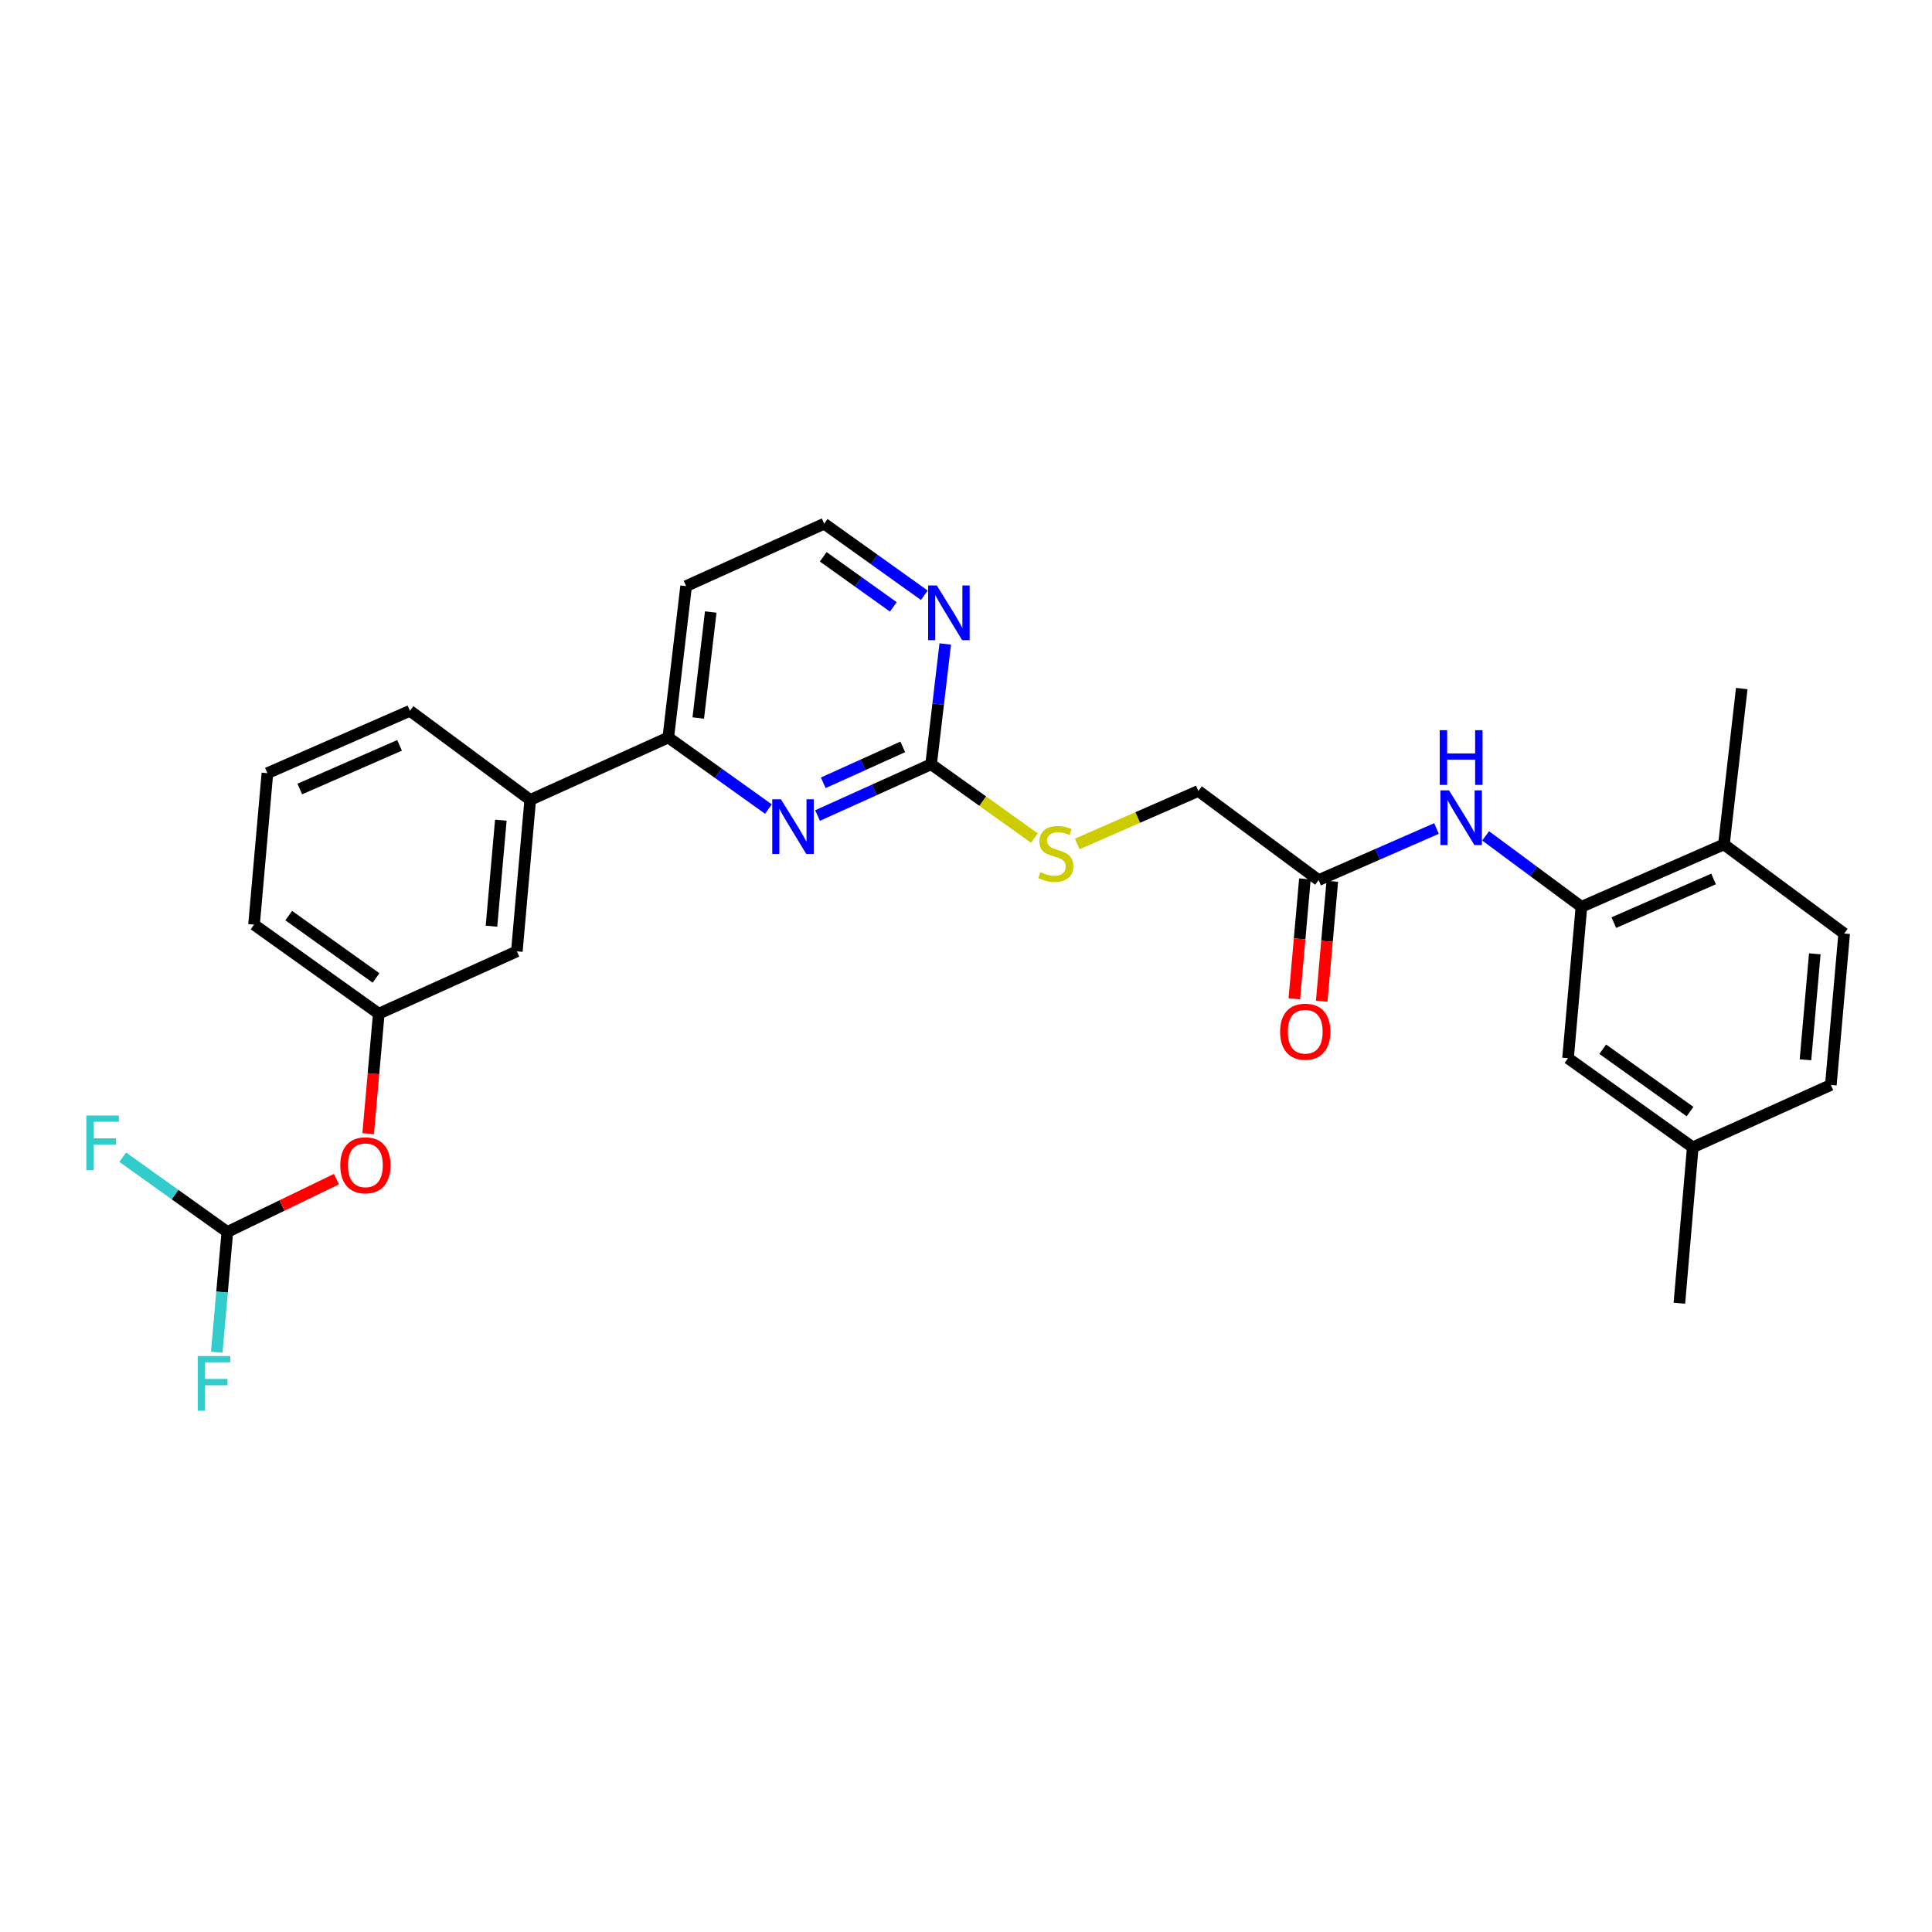 <?xml version='1.0' encoding='iso-8859-1'?>
<svg version='1.1' baseProfile='full'
              xmlns='http://www.w3.org/2000/svg'
                      xmlns:rdkit='http://www.rdkit.org/xml'
                      xmlns:xlink='http://www.w3.org/1999/xlink'
                  xml:space='preserve'
width='1000px' height='1000px' viewBox='0 0 1000 1000'>
<!-- END OF HEADER -->
<rect style='opacity:1.0;fill:#FFFFFF;stroke:none' width='1000' height='1000' x='0' y='0'> </rect>
<path class='bond-0' d='M 423.161,422.119 L 452.55,408.846' style='fill:none;fill-rule:evenodd;stroke:#0000FF;stroke-width:6px;stroke-linecap:butt;stroke-linejoin:miter;stroke-opacity:1' />
<path class='bond-0' d='M 452.55,408.846 L 481.94,395.573' style='fill:none;fill-rule:evenodd;stroke:#000000;stroke-width:6px;stroke-linecap:butt;stroke-linejoin:miter;stroke-opacity:1' />
<path class='bond-0' d='M 426.121,405.17 L 446.694,395.879' style='fill:none;fill-rule:evenodd;stroke:#0000FF;stroke-width:6px;stroke-linecap:butt;stroke-linejoin:miter;stroke-opacity:1' />
<path class='bond-0' d='M 446.694,395.879 L 467.267,386.588' style='fill:none;fill-rule:evenodd;stroke:#000000;stroke-width:6px;stroke-linecap:butt;stroke-linejoin:miter;stroke-opacity:1' />
<path class='bond-3' d='M 397.736,418.764 L 371.82,400.248' style='fill:none;fill-rule:evenodd;stroke:#0000FF;stroke-width:6px;stroke-linecap:butt;stroke-linejoin:miter;stroke-opacity:1' />
<path class='bond-3' d='M 371.82,400.248 L 345.904,381.732' style='fill:none;fill-rule:evenodd;stroke:#000000;stroke-width:6px;stroke-linecap:butt;stroke-linejoin:miter;stroke-opacity:1' />
<path class='bond-5' d='M 481.94,395.573 L 485.596,364.449' style='fill:none;fill-rule:evenodd;stroke:#000000;stroke-width:6px;stroke-linecap:butt;stroke-linejoin:miter;stroke-opacity:1' />
<path class='bond-5' d='M 485.596,364.449 L 489.253,333.326' style='fill:none;fill-rule:evenodd;stroke:#0000FF;stroke-width:6px;stroke-linecap:butt;stroke-linejoin:miter;stroke-opacity:1' />
<path class='bond-8' d='M 481.94,395.573 L 508.678,414.678' style='fill:none;fill-rule:evenodd;stroke:#000000;stroke-width:6px;stroke-linecap:butt;stroke-linejoin:miter;stroke-opacity:1' />
<path class='bond-8' d='M 508.678,414.678 L 535.416,433.783' style='fill:none;fill-rule:evenodd;stroke:#CCCC00;stroke-width:6px;stroke-linecap:butt;stroke-linejoin:miter;stroke-opacity:1' />
<path class='bond-1' d='M 818.542,469.353 L 793.753,450.997' style='fill:none;fill-rule:evenodd;stroke:#000000;stroke-width:6px;stroke-linecap:butt;stroke-linejoin:miter;stroke-opacity:1' />
<path class='bond-1' d='M 793.753,450.997 L 768.963,432.641' style='fill:none;fill-rule:evenodd;stroke:#0000FF;stroke-width:6px;stroke-linecap:butt;stroke-linejoin:miter;stroke-opacity:1' />
<path class='bond-9' d='M 818.542,469.353 L 892.306,437.071' style='fill:none;fill-rule:evenodd;stroke:#000000;stroke-width:6px;stroke-linecap:butt;stroke-linejoin:miter;stroke-opacity:1' />
<path class='bond-9' d='M 835.311,477.545 L 886.946,454.948' style='fill:none;fill-rule:evenodd;stroke:#000000;stroke-width:6px;stroke-linecap:butt;stroke-linejoin:miter;stroke-opacity:1' />
<path class='bond-10' d='M 818.542,469.353 L 811.61,547.733' style='fill:none;fill-rule:evenodd;stroke:#000000;stroke-width:6px;stroke-linecap:butt;stroke-linejoin:miter;stroke-opacity:1' />
<path class='bond-2' d='M 743.533,428.834 L 713.02,442.185' style='fill:none;fill-rule:evenodd;stroke:#0000FF;stroke-width:6px;stroke-linecap:butt;stroke-linejoin:miter;stroke-opacity:1' />
<path class='bond-2' d='M 713.02,442.185 L 682.507,455.536' style='fill:none;fill-rule:evenodd;stroke:#000000;stroke-width:6px;stroke-linecap:butt;stroke-linejoin:miter;stroke-opacity:1' />
<path class='bond-6' d='M 345.904,381.732 L 274.44,414.03' style='fill:none;fill-rule:evenodd;stroke:#000000;stroke-width:6px;stroke-linecap:butt;stroke-linejoin:miter;stroke-opacity:1' />
<path class='bond-17' d='M 345.904,381.732 L 355.129,303.36' style='fill:none;fill-rule:evenodd;stroke:#000000;stroke-width:6px;stroke-linecap:butt;stroke-linejoin:miter;stroke-opacity:1' />
<path class='bond-17' d='M 361.419,371.64 L 367.876,316.779' style='fill:none;fill-rule:evenodd;stroke:#000000;stroke-width:6px;stroke-linecap:butt;stroke-linejoin:miter;stroke-opacity:1' />
<path class='bond-4' d='M 682.507,455.536 L 620.251,409.406' style='fill:none;fill-rule:evenodd;stroke:#000000;stroke-width:6px;stroke-linecap:butt;stroke-linejoin:miter;stroke-opacity:1' />
<path class='bond-14' d='M 675.42,454.911 L 672.681,485.957' style='fill:none;fill-rule:evenodd;stroke:#000000;stroke-width:6px;stroke-linecap:butt;stroke-linejoin:miter;stroke-opacity:1' />
<path class='bond-14' d='M 672.681,485.957 L 669.941,517.004' style='fill:none;fill-rule:evenodd;stroke:#FF0000;stroke-width:6px;stroke-linecap:butt;stroke-linejoin:miter;stroke-opacity:1' />
<path class='bond-14' d='M 689.593,456.161 L 686.853,487.208' style='fill:none;fill-rule:evenodd;stroke:#000000;stroke-width:6px;stroke-linecap:butt;stroke-linejoin:miter;stroke-opacity:1' />
<path class='bond-14' d='M 686.853,487.208 L 684.114,518.254' style='fill:none;fill-rule:evenodd;stroke:#FF0000;stroke-width:6px;stroke-linecap:butt;stroke-linejoin:miter;stroke-opacity:1' />
<path class='bond-28' d='M 478.425,308.103 L 452.513,289.59' style='fill:none;fill-rule:evenodd;stroke:#0000FF;stroke-width:6px;stroke-linecap:butt;stroke-linejoin:miter;stroke-opacity:1' />
<path class='bond-28' d='M 452.513,289.59 L 426.601,271.078' style='fill:none;fill-rule:evenodd;stroke:#000000;stroke-width:6px;stroke-linecap:butt;stroke-linejoin:miter;stroke-opacity:1' />
<path class='bond-28' d='M 462.381,314.126 L 444.242,301.167' style='fill:none;fill-rule:evenodd;stroke:#0000FF;stroke-width:6px;stroke-linecap:butt;stroke-linejoin:miter;stroke-opacity:1' />
<path class='bond-28' d='M 444.242,301.167 L 426.103,288.209' style='fill:none;fill-rule:evenodd;stroke:#000000;stroke-width:6px;stroke-linecap:butt;stroke-linejoin:miter;stroke-opacity:1' />
<path class='bond-11' d='M 274.44,414.03 L 267.524,492.41' style='fill:none;fill-rule:evenodd;stroke:#000000;stroke-width:6px;stroke-linecap:butt;stroke-linejoin:miter;stroke-opacity:1' />
<path class='bond-11' d='M 259.23,424.536 L 254.389,479.402' style='fill:none;fill-rule:evenodd;stroke:#000000;stroke-width:6px;stroke-linecap:butt;stroke-linejoin:miter;stroke-opacity:1' />
<path class='bond-23' d='M 274.44,414.03 L 212.185,367.915' style='fill:none;fill-rule:evenodd;stroke:#000000;stroke-width:6px;stroke-linecap:butt;stroke-linejoin:miter;stroke-opacity:1' />
<path class='bond-7' d='M 117.672,637.654 L 145.908,623.989' style='fill:none;fill-rule:evenodd;stroke:#000000;stroke-width:6px;stroke-linecap:butt;stroke-linejoin:miter;stroke-opacity:1' />
<path class='bond-7' d='M 145.908,623.989 L 174.143,610.324' style='fill:none;fill-rule:evenodd;stroke:#FF0000;stroke-width:6px;stroke-linecap:butt;stroke-linejoin:miter;stroke-opacity:1' />
<path class='bond-18' d='M 117.672,637.654 L 90.592,618.312' style='fill:none;fill-rule:evenodd;stroke:#000000;stroke-width:6px;stroke-linecap:butt;stroke-linejoin:miter;stroke-opacity:1' />
<path class='bond-18' d='M 90.592,618.312 L 63.512,598.97' style='fill:none;fill-rule:evenodd;stroke:#33CCCC;stroke-width:6px;stroke-linecap:butt;stroke-linejoin:miter;stroke-opacity:1' />
<path class='bond-19' d='M 117.672,637.654 L 114.925,668.788' style='fill:none;fill-rule:evenodd;stroke:#000000;stroke-width:6px;stroke-linecap:butt;stroke-linejoin:miter;stroke-opacity:1' />
<path class='bond-19' d='M 114.925,668.788 L 112.178,699.923' style='fill:none;fill-rule:evenodd;stroke:#33CCCC;stroke-width:6px;stroke-linecap:butt;stroke-linejoin:miter;stroke-opacity:1' />
<path class='bond-16' d='M 557.572,436.833 L 588.912,423.119' style='fill:none;fill-rule:evenodd;stroke:#CCCC00;stroke-width:6px;stroke-linecap:butt;stroke-linejoin:miter;stroke-opacity:1' />
<path class='bond-16' d='M 588.912,423.119 L 620.251,409.406' style='fill:none;fill-rule:evenodd;stroke:#000000;stroke-width:6px;stroke-linecap:butt;stroke-linejoin:miter;stroke-opacity:1' />
<path class='bond-15' d='M 892.306,437.071 L 954.545,483.186' style='fill:none;fill-rule:evenodd;stroke:#000000;stroke-width:6px;stroke-linecap:butt;stroke-linejoin:miter;stroke-opacity:1' />
<path class='bond-26' d='M 892.306,437.071 L 901.53,356.391' style='fill:none;fill-rule:evenodd;stroke:#000000;stroke-width:6px;stroke-linecap:butt;stroke-linejoin:miter;stroke-opacity:1' />
<path class='bond-21' d='M 811.61,547.733 L 876.165,593.848' style='fill:none;fill-rule:evenodd;stroke:#000000;stroke-width:6px;stroke-linecap:butt;stroke-linejoin:miter;stroke-opacity:1' />
<path class='bond-21' d='M 829.563,543.073 L 874.752,575.353' style='fill:none;fill-rule:evenodd;stroke:#000000;stroke-width:6px;stroke-linecap:butt;stroke-linejoin:miter;stroke-opacity:1' />
<path class='bond-13' d='M 267.524,492.41 L 196.052,524.676' style='fill:none;fill-rule:evenodd;stroke:#000000;stroke-width:6px;stroke-linecap:butt;stroke-linejoin:miter;stroke-opacity:1' />
<path class='bond-12' d='M 190.567,586.785 L 193.309,555.73' style='fill:none;fill-rule:evenodd;stroke:#FF0000;stroke-width:6px;stroke-linecap:butt;stroke-linejoin:miter;stroke-opacity:1' />
<path class='bond-12' d='M 193.309,555.73 L 196.052,524.676' style='fill:none;fill-rule:evenodd;stroke:#000000;stroke-width:6px;stroke-linecap:butt;stroke-linejoin:miter;stroke-opacity:1' />
<path class='bond-29' d='M 196.052,524.676 L 131.489,478.577' style='fill:none;fill-rule:evenodd;stroke:#000000;stroke-width:6px;stroke-linecap:butt;stroke-linejoin:miter;stroke-opacity:1' />
<path class='bond-29' d='M 194.635,506.182 L 149.441,473.913' style='fill:none;fill-rule:evenodd;stroke:#000000;stroke-width:6px;stroke-linecap:butt;stroke-linejoin:miter;stroke-opacity:1' />
<path class='bond-30' d='M 954.545,483.186 L 947.645,561.566' style='fill:none;fill-rule:evenodd;stroke:#000000;stroke-width:6px;stroke-linecap:butt;stroke-linejoin:miter;stroke-opacity:1' />
<path class='bond-30' d='M 939.337,493.695 L 934.507,548.561' style='fill:none;fill-rule:evenodd;stroke:#000000;stroke-width:6px;stroke-linecap:butt;stroke-linejoin:miter;stroke-opacity:1' />
<path class='bond-20' d='M 355.129,303.36 L 426.601,271.078' style='fill:none;fill-rule:evenodd;stroke:#000000;stroke-width:6px;stroke-linecap:butt;stroke-linejoin:miter;stroke-opacity:1' />
<path class='bond-22' d='M 876.165,593.848 L 947.645,561.566' style='fill:none;fill-rule:evenodd;stroke:#000000;stroke-width:6px;stroke-linecap:butt;stroke-linejoin:miter;stroke-opacity:1' />
<path class='bond-27' d='M 876.165,593.848 L 869.249,674.544' style='fill:none;fill-rule:evenodd;stroke:#000000;stroke-width:6px;stroke-linecap:butt;stroke-linejoin:miter;stroke-opacity:1' />
<path class='bond-24' d='M 212.185,367.915 L 138.405,400.197' style='fill:none;fill-rule:evenodd;stroke:#000000;stroke-width:6px;stroke-linecap:butt;stroke-linejoin:miter;stroke-opacity:1' />
<path class='bond-24' d='M 206.821,385.792 L 155.176,408.39' style='fill:none;fill-rule:evenodd;stroke:#000000;stroke-width:6px;stroke-linecap:butt;stroke-linejoin:miter;stroke-opacity:1' />
<path class='bond-25' d='M 138.405,400.197 L 131.489,478.577' style='fill:none;fill-rule:evenodd;stroke:#000000;stroke-width:6px;stroke-linecap:butt;stroke-linejoin:miter;stroke-opacity:1' />
<path  class='atom-0' d='M 404.2 413.695
L 413.48 428.695
Q 414.4 430.175, 415.88 432.855
Q 417.36 435.535, 417.44 435.695
L 417.44 413.695
L 421.2 413.695
L 421.2 442.015
L 417.32 442.015
L 407.36 425.615
Q 406.2 423.695, 404.96 421.495
Q 403.76 419.295, 403.4 418.615
L 403.4 442.015
L 399.72 442.015
L 399.72 413.695
L 404.2 413.695
' fill='#0000FF'/>
<path  class='atom-3' d='M 750.027 409.094
L 759.307 424.094
Q 760.227 425.574, 761.707 428.254
Q 763.187 430.934, 763.267 431.094
L 763.267 409.094
L 767.027 409.094
L 767.027 437.414
L 763.147 437.414
L 753.187 421.014
Q 752.027 419.094, 750.787 416.894
Q 749.587 414.694, 749.227 414.014
L 749.227 437.414
L 745.547 437.414
L 745.547 409.094
L 750.027 409.094
' fill='#0000FF'/>
<path  class='atom-3' d='M 745.207 377.942
L 749.047 377.942
L 749.047 389.982
L 763.527 389.982
L 763.527 377.942
L 767.367 377.942
L 767.367 406.262
L 763.527 406.262
L 763.527 393.182
L 749.047 393.182
L 749.047 406.262
L 745.207 406.262
L 745.207 377.942
' fill='#0000FF'/>
<path  class='atom-6' d='M 484.888 303.033
L 494.168 318.033
Q 495.088 319.513, 496.568 322.193
Q 498.048 324.873, 498.128 325.033
L 498.128 303.033
L 501.888 303.033
L 501.888 331.353
L 498.008 331.353
L 488.048 314.953
Q 486.888 313.033, 485.648 310.833
Q 484.448 308.633, 484.088 307.953
L 484.088 331.353
L 480.408 331.353
L 480.408 303.033
L 484.888 303.033
' fill='#0000FF'/>
<path  class='atom-9' d='M 538.479 451.407
Q 538.799 451.527, 540.119 452.087
Q 541.439 452.647, 542.879 453.007
Q 544.359 453.327, 545.799 453.327
Q 548.479 453.327, 550.039 452.047
Q 551.599 450.727, 551.599 448.447
Q 551.599 446.887, 550.799 445.927
Q 550.039 444.967, 548.839 444.447
Q 547.639 443.927, 545.639 443.327
Q 543.119 442.567, 541.599 441.847
Q 540.119 441.127, 539.039 439.607
Q 537.999 438.087, 537.999 435.527
Q 537.999 431.967, 540.399 429.767
Q 542.839 427.567, 547.639 427.567
Q 550.919 427.567, 554.639 429.127
L 553.719 432.207
Q 550.319 430.807, 547.759 430.807
Q 544.999 430.807, 543.479 431.967
Q 541.959 433.087, 541.999 435.047
Q 541.999 436.567, 542.759 437.487
Q 543.559 438.407, 544.679 438.927
Q 545.839 439.447, 547.759 440.047
Q 550.319 440.847, 551.839 441.647
Q 553.359 442.447, 554.439 444.087
Q 555.559 445.687, 555.559 448.447
Q 555.559 452.367, 552.919 454.487
Q 550.319 456.567, 545.959 456.567
Q 543.439 456.567, 541.519 456.007
Q 539.639 455.487, 537.399 454.567
L 538.479 451.407
' fill='#CCCC00'/>
<path  class='atom-13' d='M 176.128 603.152
Q 176.128 596.352, 179.488 592.552
Q 182.848 588.752, 189.128 588.752
Q 195.408 588.752, 198.768 592.552
Q 202.128 596.352, 202.128 603.152
Q 202.128 610.032, 198.728 613.952
Q 195.328 617.832, 189.128 617.832
Q 182.888 617.832, 179.488 613.952
Q 176.128 610.072, 176.128 603.152
M 189.128 614.632
Q 193.448 614.632, 195.768 611.752
Q 198.128 608.832, 198.128 603.152
Q 198.128 597.592, 195.768 594.792
Q 193.448 591.952, 189.128 591.952
Q 184.808 591.952, 182.448 594.752
Q 180.128 597.552, 180.128 603.152
Q 180.128 608.872, 182.448 611.752
Q 184.808 614.632, 189.128 614.632
' fill='#FF0000'/>
<path  class='atom-15' d='M 662.59 533.996
Q 662.59 527.196, 665.95 523.396
Q 669.31 519.596, 675.59 519.596
Q 681.87 519.596, 685.23 523.396
Q 688.59 527.196, 688.59 533.996
Q 688.59 540.876, 685.19 544.796
Q 681.79 548.676, 675.59 548.676
Q 669.35 548.676, 665.95 544.796
Q 662.59 540.916, 662.59 533.996
M 675.59 545.476
Q 679.91 545.476, 682.23 542.596
Q 684.59 539.676, 684.59 533.996
Q 684.59 528.436, 682.23 525.636
Q 679.91 522.796, 675.59 522.796
Q 671.27 522.796, 668.91 525.596
Q 666.59 528.396, 666.59 533.996
Q 666.59 539.716, 668.91 542.596
Q 671.27 545.476, 675.59 545.476
' fill='#FF0000'/>
<path  class='atom-19' d='M 44.689 577.379
L 61.529 577.379
L 61.529 580.619
L 48.489 580.619
L 48.489 589.219
L 60.089 589.219
L 60.089 592.499
L 48.489 592.499
L 48.489 605.699
L 44.689 605.699
L 44.689 577.379
' fill='#33CCCC'/>
<path  class='atom-20' d='M 102.336 701.89
L 119.176 701.89
L 119.176 705.13
L 106.136 705.13
L 106.136 713.73
L 117.736 713.73
L 117.736 717.01
L 106.136 717.01
L 106.136 730.21
L 102.336 730.21
L 102.336 701.89
' fill='#33CCCC'/>
</svg>
